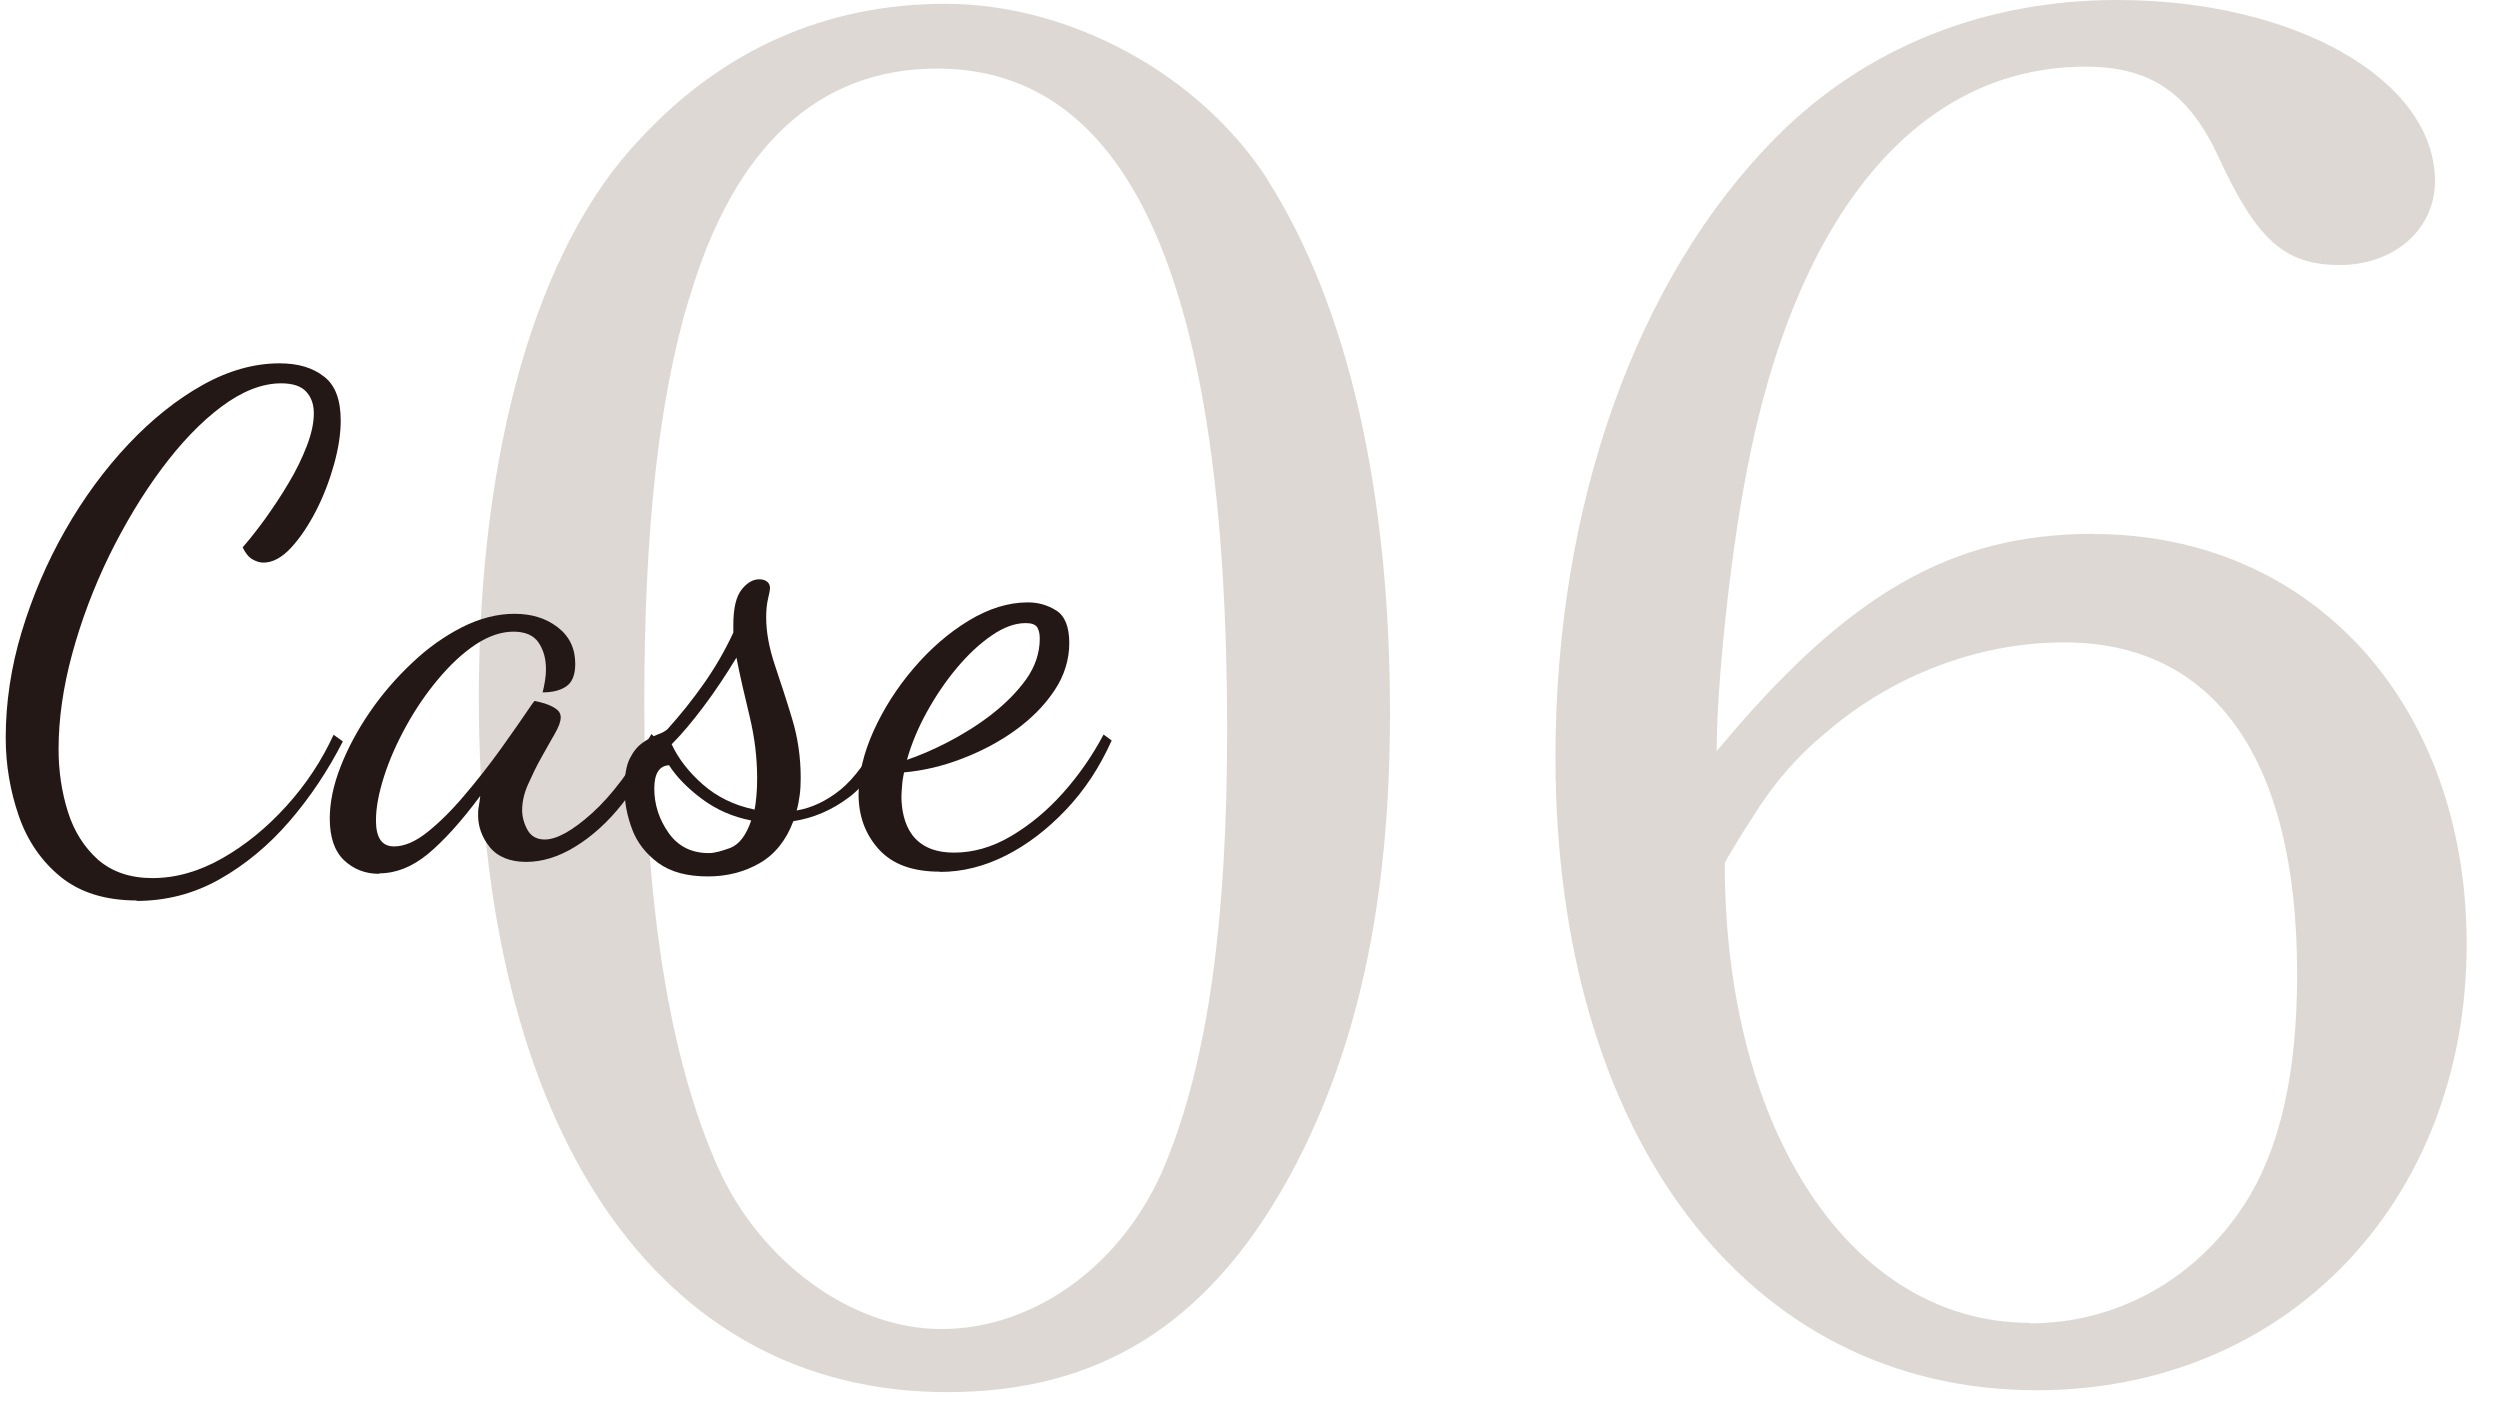 <?xml version="1.0" encoding="UTF-8"?>
<svg id="_レイヤー_2" data-name="レイヤー_2" xmlns="http://www.w3.org/2000/svg" xmlns:xlink="http://www.w3.org/1999/xlink" viewBox="0 0 105 59">
  <defs>
    <style>
      .cls-1 {
        fill: none;
      }

      .cls-2 {
        fill: #231815;
      }

      .cls-3 {
        fill: #ddd8d4;
      }

      .cls-4 {
        clip-path: url(#clippath);
      }
    </style>
    <clipPath id="clippath">
      <rect class="cls-1" width="105" height="59"/>
    </clipPath>
  </defs>
  <g id="design">
    <g class="cls-4">
      <g>
        <g>
          <path class="cls-3" d="M53.22,7.53c3.38,5.29,5.16,13.06,5.16,22.43,0,8.09-1.42,14.42-4.36,19.7-3.38,6.01-7.92,8.81-14.24,8.81-12.19,0-19.67-11.05-19.67-29.15,0-10.33,2.4-18.9,6.76-23.47C30.35,2.08,34.71.16,39.7.16c5.25,0,10.68,2.96,13.53,7.37ZM28.93,12.57c-1.25,4.17-1.87,9.61-1.87,16.98,0,8.41,1.07,14.98,3.12,19.54,1.78,3.92,5.61,6.73,9.35,6.73,4,0,7.74-2.8,9.43-6.97,1.78-4.33,2.58-10.25,2.58-18.18,0-18.66-4-27.79-12.19-27.79-4.98,0-8.54,3.28-10.41,9.69Z"/>
          <path class="cls-3" d="M87.93,22.43c9.17,0,15.67,7.13,15.67,17.22,0,10.81-7.57,18.74-18.07,18.74-12.11,0-20.2-10.65-20.2-26.59,0-10.57,3.38-20.1,9.26-26.03,3.74-3.76,8.72-5.77,14.33-5.77,7.48,0,13.35,3.36,13.35,7.61,0,2-1.69,3.52-4,3.52s-3.47-1.04-5.07-4.49c-1.25-2.72-2.85-3.84-5.61-3.84-7.03,0-12.19,6.17-14.24,17.06-.71,3.68-1.25,8.97-1.25,11.69,5.52-6.65,9.88-9.13,15.84-9.13ZM85.26,55.58c3.65,0,6.94-1.84,8.99-4.97,1.51-2.32,2.23-5.53,2.23-9.69,0-9.05-3.47-13.94-9.79-13.94-3.56,0-7.21,1.36-10.06,3.84-1.16.96-2.14,2.08-3.03,3.52-.27.4-1.16,1.84-1.16,1.92,0,11.29,5.34,19.3,12.82,19.3Z"/>
        </g>
        <g>
          <path class="cls-2" d="M5.76,37.82c-1.33,0-2.39-.33-3.21-.99-.81-.66-1.4-1.52-1.76-2.56-.36-1.04-.55-2.14-.55-3.28,0-1.47.22-2.96.67-4.45.45-1.49,1.06-2.92,1.83-4.27.77-1.35,1.66-2.56,2.65-3.61.99-1.05,2.03-1.88,3.12-2.49,1.09-.61,2.17-.91,3.23-.91.77,0,1.39.18,1.86.55.48.36.71.98.71,1.86,0,.54-.09,1.15-.28,1.83-.19.68-.44,1.34-.76,1.96s-.67,1.14-1.05,1.55c-.38.41-.77.62-1.16.62-.15,0-.3-.05-.46-.14-.16-.09-.29-.26-.41-.5.28-.32.59-.71.94-1.19.34-.48.68-.98.99-1.51.32-.53.57-1.05.77-1.57s.29-.97.29-1.36-.11-.68-.32-.91c-.21-.23-.56-.35-1.05-.35-.8,0-1.64.33-2.51.98-.87.65-1.71,1.53-2.52,2.62-.81,1.09-1.54,2.31-2.2,3.65-.65,1.34-1.17,2.72-1.55,4.12s-.57,2.73-.57,4c0,.91.13,1.79.39,2.62.26.83.69,1.5,1.27,2.02.59.51,1.35.77,2.28.77.99,0,1.97-.28,2.95-.84.98-.56,1.88-1.3,2.7-2.21.82-.91,1.47-1.9,1.96-2.97l.39.28c-.62,1.21-1.36,2.33-2.24,3.35-.88,1.02-1.86,1.83-2.94,2.44-1.08.61-2.25.91-3.5.91Z"/>
          <path class="cls-2" d="M15.92,36.7c-.58,0-1.07-.19-1.47-.57s-.6-.97-.6-1.75c0-.67.15-1.4.45-2.17.3-.77.71-1.54,1.23-2.3.52-.76,1.12-1.45,1.78-2.07.66-.63,1.36-1.12,2.1-1.5.74-.37,1.47-.56,2.2-.56s1.33.19,1.82.57.73.89.73,1.53c0,.47-.13.78-.38.95-.25.17-.58.25-.99.25.04-.15.07-.31.1-.49.03-.18.04-.34.04-.49,0-.43-.1-.8-.31-1.11-.21-.31-.56-.46-1.06-.46s-1.05.18-1.6.55c-.54.36-1.06.85-1.57,1.46s-.95,1.26-1.34,1.97c-.39.71-.7,1.41-.92,2.1-.22.69-.34,1.31-.34,1.85,0,.73.25,1.09.76,1.09.43,0,.9-.2,1.4-.6s1.02-.91,1.55-1.54c.53-.62,1.04-1.27,1.53-1.95.48-.67.91-1.29,1.29-1.85.08-.11.12-.17.14-.17.11.02.26.06.43.11.18.06.33.13.46.22s.2.21.2.36c0,.17-.08.4-.25.69s-.35.62-.56.99c-.21.37-.39.75-.56,1.13s-.25.74-.25,1.08c0,.28.07.55.22.83.15.27.39.41.73.41.5,0,1.17-.37,1.99-1.11.82-.74,1.65-1.84,2.49-3.32l.28.28c-.39,1.01-.9,1.89-1.51,2.66s-1.27,1.36-1.97,1.79c-.7.43-1.39.64-2.06.64s-1.2-.21-1.53-.62c-.33-.41-.49-.86-.49-1.34,0-.11,0-.24.03-.38s.04-.28.06-.43c-.8,1.08-1.54,1.89-2.2,2.44-.66.54-1.34.81-2.03.81Z"/>
          <path class="cls-2" d="M29.73,36.81c-.88,0-1.57-.19-2.09-.57-.51-.38-.88-.85-1.09-1.41-.21-.56-.32-1.12-.32-1.68s.07-.99.22-1.29.33-.52.55-.67c.21-.15.42-.26.62-.34.2-.07.33-.15.41-.22.56-.62,1.07-1.26,1.54-1.93.47-.67.88-1.38,1.23-2.13v-.34c0-.69.12-1.18.35-1.47.23-.29.48-.43.74-.43.15,0,.26.04.34.11s.11.16.11.25-.03.24-.08.45-.08.47-.08.78c0,.62.12,1.28.36,2,.24.72.49,1.47.73,2.27.24.79.36,1.62.36,2.48,0,.24-.01.48-.04.71s-.07.45-.13.66c.65-.11,1.27-.41,1.85-.88.58-.48,1.14-1.24,1.68-2.28l.25.28c-.36,1.03-.89,1.81-1.6,2.34-.71.53-1.48.86-2.32.99-.3.8-.77,1.39-1.41,1.76-.64.37-1.37.56-2.17.56ZM29.78,35.83c.22,0,.52-.08.9-.22.37-.15.66-.53.87-1.15-.78-.15-1.48-.46-2.09-.92s-1.06-.93-1.36-1.4c-.41.02-.62.35-.62.98,0,.67.2,1.29.6,1.86.4.57.97.85,1.69.85ZM31.69,34.01c.04-.19.06-.38.08-.59.02-.21.03-.45.03-.73,0-.88-.11-1.75-.32-2.62-.21-.87-.4-1.68-.55-2.45-.43.71-.88,1.39-1.36,2.03-.48.64-.93,1.18-1.36,1.61.28.6.71,1.16,1.3,1.68.59.52,1.31.88,2.17,1.06Z"/>
          <path class="cls-2" d="M39.47,36.61c-1.14,0-1.99-.31-2.56-.94s-.85-1.4-.85-2.31c0-.84.21-1.73.63-2.66s.98-1.81,1.68-2.63c.7-.82,1.47-1.49,2.31-2,.84-.51,1.67-.77,2.49-.77.43,0,.83.11,1.19.34.36.22.55.68.55,1.37s-.21,1.38-.63,2c-.42.63-.97,1.18-1.65,1.67s-1.43.88-2.24,1.19c-.81.31-1.62.5-2.42.57-.04.19-.07.36-.08.53s-.03.33-.03.48c0,.28.03.56.1.84.07.28.18.54.35.77.17.23.4.42.69.55.29.13.65.2,1.08.2.8,0,1.6-.23,2.38-.69s1.51-1.06,2.18-1.81c.67-.75,1.24-1.57,1.71-2.46l.34.25c-.5,1.12-1.14,2.09-1.92,2.91s-1.61,1.46-2.52,1.92c-.91.46-1.83.69-2.76.69ZM38.1,31.91c.5-.17,1.07-.41,1.71-.74.63-.33,1.25-.71,1.83-1.16s1.07-.94,1.46-1.48c.38-.54.57-1.11.57-1.71,0-.21-.04-.36-.11-.48-.08-.11-.23-.17-.48-.17-.45,0-.92.17-1.43.52s-.99.8-1.46,1.36-.89,1.18-1.26,1.85c-.37.67-.65,1.34-.84,2.02Z"/>
        </g>
      </g>
    </g>
  </g>
</svg>